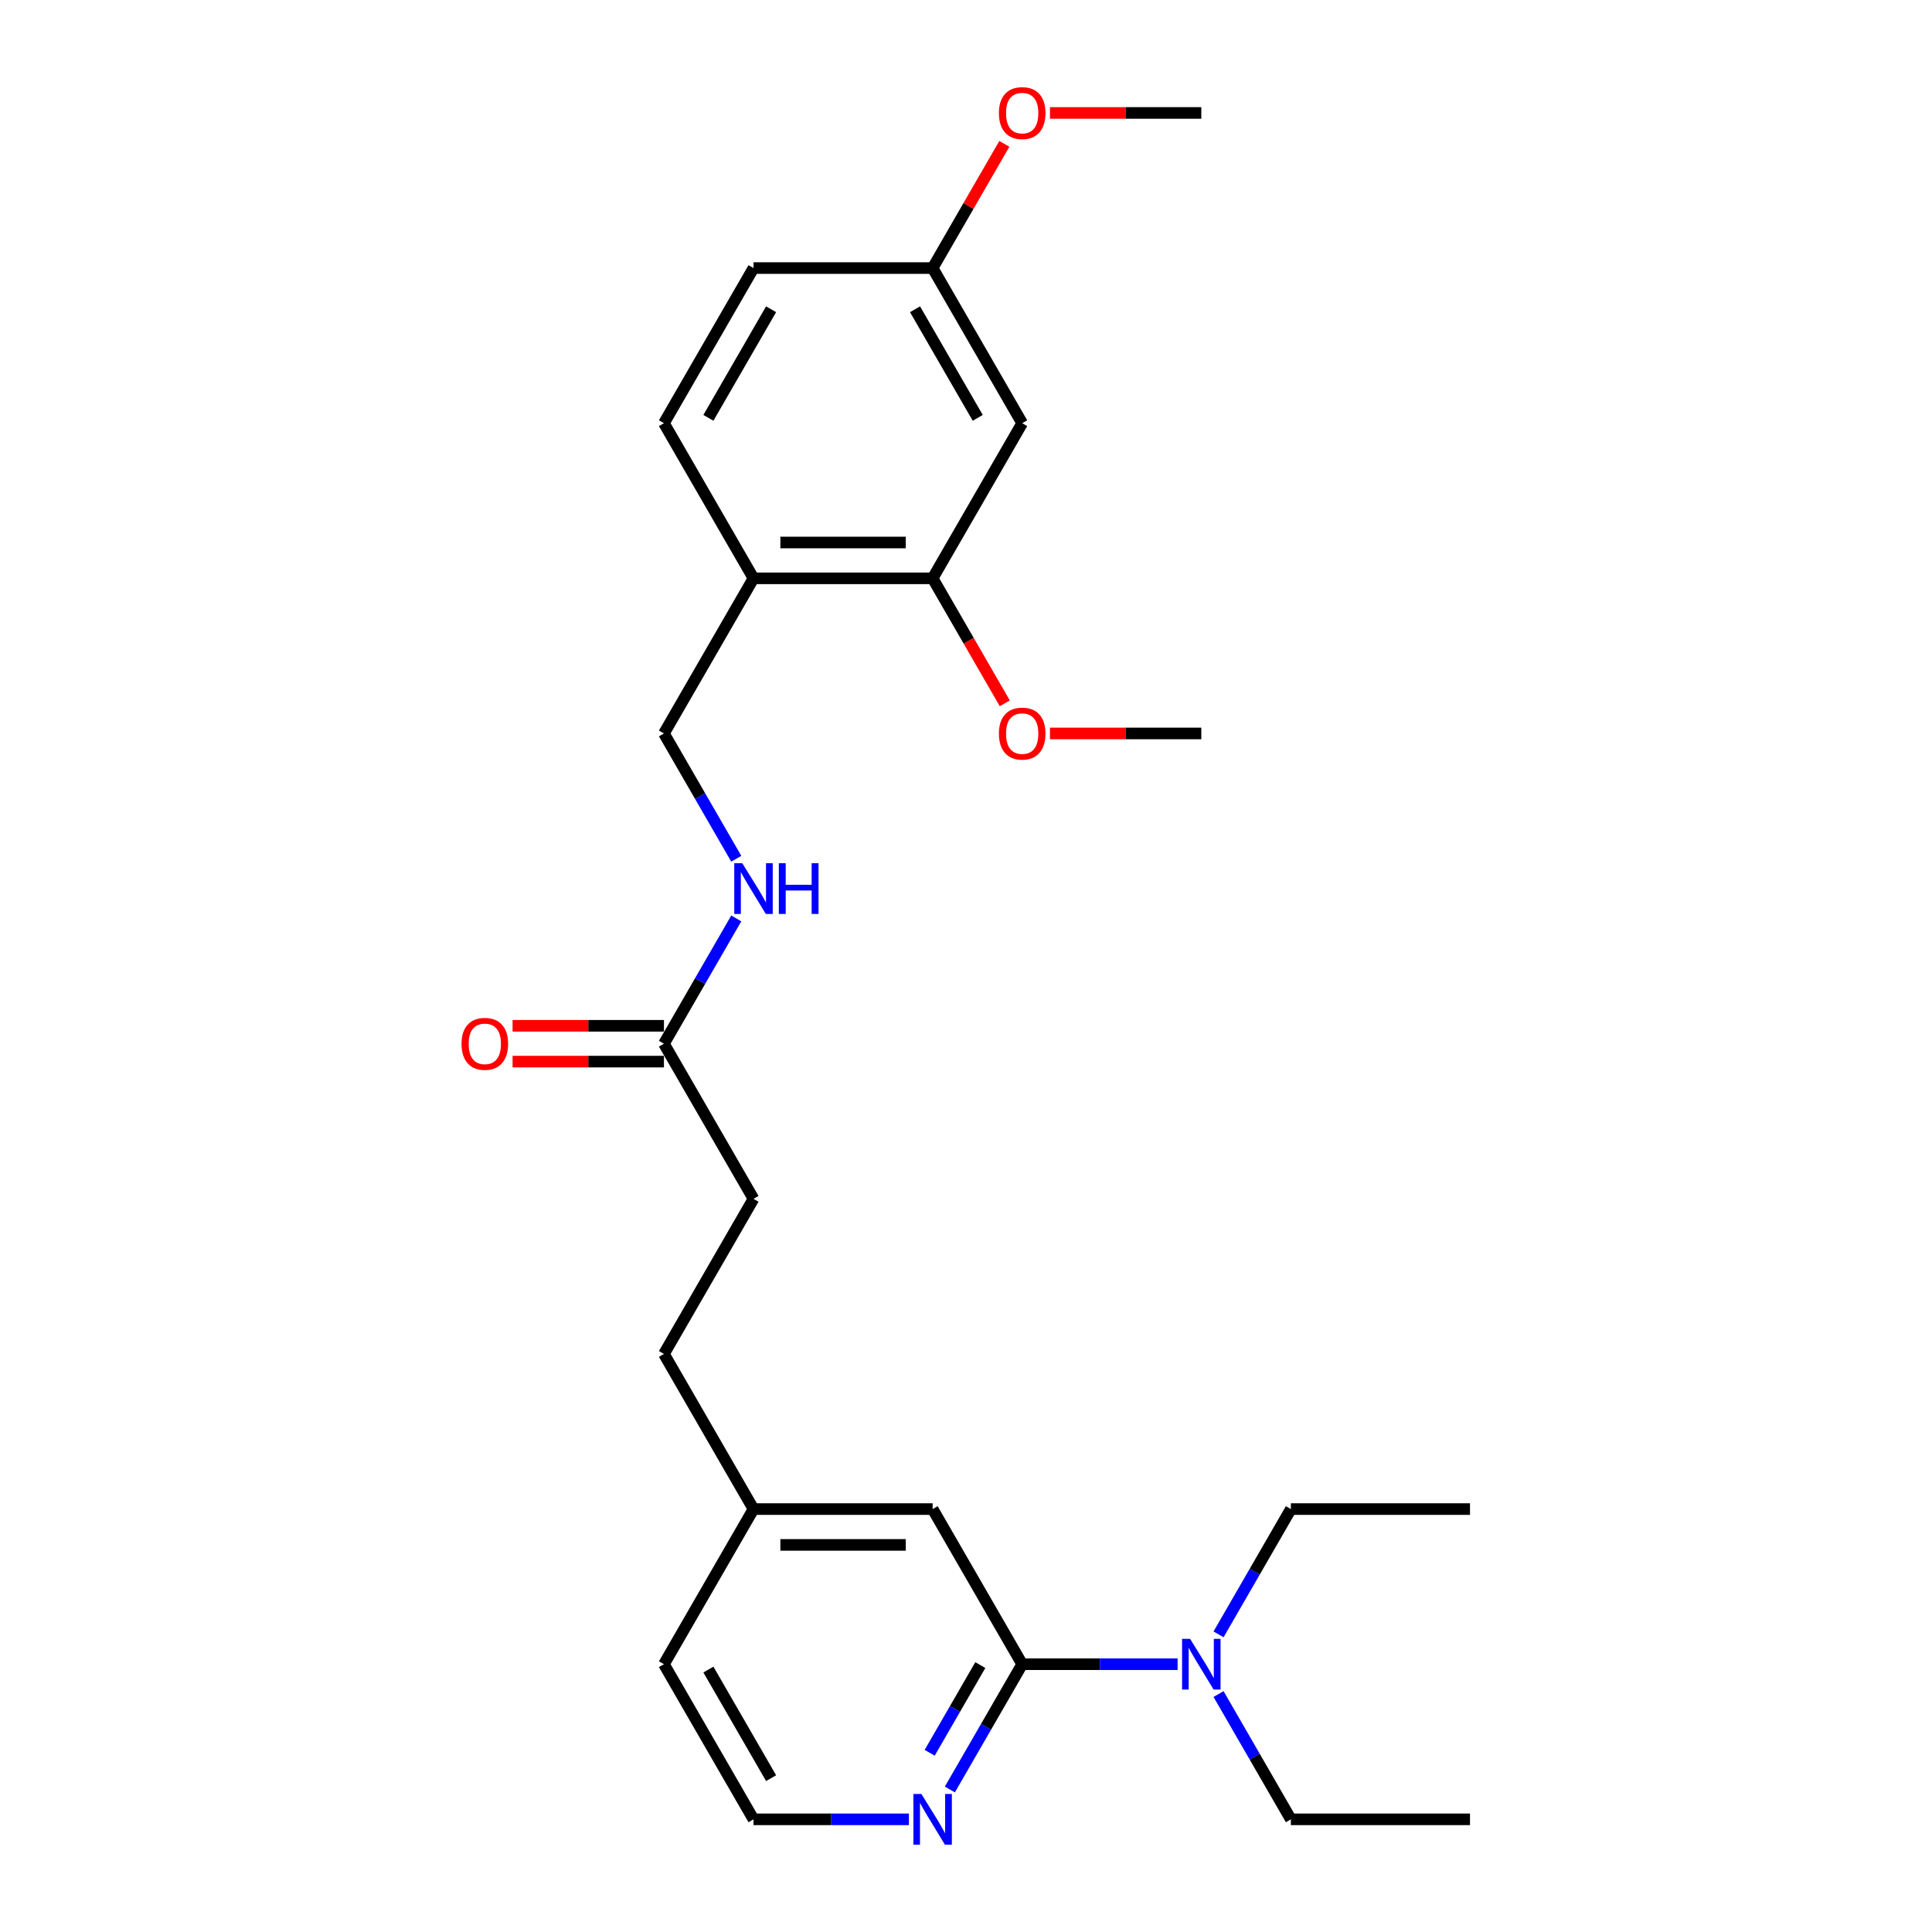 <?xml version='1.0' encoding='iso-8859-1'?>
<svg version='1.1' baseProfile='full'
              xmlns='http://www.w3.org/2000/svg'
                      xmlns:rdkit='http://www.rdkit.org/xml'
                      xmlns:xlink='http://www.w3.org/1999/xlink'
                  xml:space='preserve'
width='1000px' height='1000px' viewBox='0 0 1000 1000'>
<!-- END OF HEADER -->
<rect style='opacity:1.0;fill:#FFFFFF;stroke:none' width='1000' height='1000' x='0' y='0'> </rect>
<path class='bond-2' d='M 529.083,861.39 L 510.363,893.813' style='fill:none;fill-rule:evenodd;stroke:#000000;stroke-width:6px;stroke-linecap:butt;stroke-linejoin:miter;stroke-opacity:1' />
<path class='bond-2' d='M 510.363,893.813 L 491.644,926.237' style='fill:none;fill-rule:evenodd;stroke:#0000FF;stroke-width:6px;stroke-linecap:butt;stroke-linejoin:miter;stroke-opacity:1' />
<path class='bond-2' d='M 507.409,861.846 L 494.305,884.542' style='fill:none;fill-rule:evenodd;stroke:#000000;stroke-width:6px;stroke-linecap:butt;stroke-linejoin:miter;stroke-opacity:1' />
<path class='bond-2' d='M 494.305,884.542 L 481.201,907.238' style='fill:none;fill-rule:evenodd;stroke:#0000FF;stroke-width:6px;stroke-linecap:butt;stroke-linejoin:miter;stroke-opacity:1' />
<path class='bond-5' d='M 529.083,861.39 L 569.302,861.39' style='fill:none;fill-rule:evenodd;stroke:#000000;stroke-width:6px;stroke-linecap:butt;stroke-linejoin:miter;stroke-opacity:1' />
<path class='bond-5' d='M 569.302,861.39 L 609.522,861.39' style='fill:none;fill-rule:evenodd;stroke:#0000FF;stroke-width:6px;stroke-linecap:butt;stroke-linejoin:miter;stroke-opacity:1' />
<path class='bond-7' d='M 529.083,861.39 L 482.726,781.097' style='fill:none;fill-rule:evenodd;stroke:#000000;stroke-width:6px;stroke-linecap:butt;stroke-linejoin:miter;stroke-opacity:1' />
<path class='bond-0' d='M 390.012,299.341 L 343.655,379.634' style='fill:none;fill-rule:evenodd;stroke:#000000;stroke-width:6px;stroke-linecap:butt;stroke-linejoin:miter;stroke-opacity:1' />
<path class='bond-1' d='M 390.012,299.341 L 482.726,299.341' style='fill:none;fill-rule:evenodd;stroke:#000000;stroke-width:6px;stroke-linecap:butt;stroke-linejoin:miter;stroke-opacity:1' />
<path class='bond-1' d='M 403.919,280.798 L 468.819,280.798' style='fill:none;fill-rule:evenodd;stroke:#000000;stroke-width:6px;stroke-linecap:butt;stroke-linejoin:miter;stroke-opacity:1' />
<path class='bond-10' d='M 390.012,299.341 L 343.655,219.048' style='fill:none;fill-rule:evenodd;stroke:#000000;stroke-width:6px;stroke-linecap:butt;stroke-linejoin:miter;stroke-opacity:1' />
<path class='bond-3' d='M 482.726,299.341 L 529.083,219.048' style='fill:none;fill-rule:evenodd;stroke:#000000;stroke-width:6px;stroke-linecap:butt;stroke-linejoin:miter;stroke-opacity:1' />
<path class='bond-16' d='M 482.726,299.341 L 501.403,331.69' style='fill:none;fill-rule:evenodd;stroke:#000000;stroke-width:6px;stroke-linecap:butt;stroke-linejoin:miter;stroke-opacity:1' />
<path class='bond-16' d='M 501.403,331.69 L 520.079,364.039' style='fill:none;fill-rule:evenodd;stroke:#FF0000;stroke-width:6px;stroke-linecap:butt;stroke-linejoin:miter;stroke-opacity:1' />
<path class='bond-15' d='M 470.451,941.683 L 430.231,941.683' style='fill:none;fill-rule:evenodd;stroke:#0000FF;stroke-width:6px;stroke-linecap:butt;stroke-linejoin:miter;stroke-opacity:1' />
<path class='bond-15' d='M 430.231,941.683 L 390.012,941.683' style='fill:none;fill-rule:evenodd;stroke:#000000;stroke-width:6px;stroke-linecap:butt;stroke-linejoin:miter;stroke-opacity:1' />
<path class='bond-27' d='M 529.083,219.048 L 482.726,138.755' style='fill:none;fill-rule:evenodd;stroke:#000000;stroke-width:6px;stroke-linecap:butt;stroke-linejoin:miter;stroke-opacity:1' />
<path class='bond-27' d='M 506.071,216.275 L 473.621,160.071' style='fill:none;fill-rule:evenodd;stroke:#000000;stroke-width:6px;stroke-linecap:butt;stroke-linejoin:miter;stroke-opacity:1' />
<path class='bond-4' d='M 343.655,540.219 L 390.012,620.512' style='fill:none;fill-rule:evenodd;stroke:#000000;stroke-width:6px;stroke-linecap:butt;stroke-linejoin:miter;stroke-opacity:1' />
<path class='bond-6' d='M 343.655,540.219 L 362.374,507.796' style='fill:none;fill-rule:evenodd;stroke:#000000;stroke-width:6px;stroke-linecap:butt;stroke-linejoin:miter;stroke-opacity:1' />
<path class='bond-6' d='M 362.374,507.796 L 381.094,475.372' style='fill:none;fill-rule:evenodd;stroke:#0000FF;stroke-width:6px;stroke-linecap:butt;stroke-linejoin:miter;stroke-opacity:1' />
<path class='bond-9' d='M 343.655,530.948 L 304.483,530.948' style='fill:none;fill-rule:evenodd;stroke:#000000;stroke-width:6px;stroke-linecap:butt;stroke-linejoin:miter;stroke-opacity:1' />
<path class='bond-9' d='M 304.483,530.948 L 265.311,530.948' style='fill:none;fill-rule:evenodd;stroke:#FF0000;stroke-width:6px;stroke-linecap:butt;stroke-linejoin:miter;stroke-opacity:1' />
<path class='bond-9' d='M 343.655,549.49 L 304.483,549.49' style='fill:none;fill-rule:evenodd;stroke:#000000;stroke-width:6px;stroke-linecap:butt;stroke-linejoin:miter;stroke-opacity:1' />
<path class='bond-9' d='M 304.483,549.49 L 265.311,549.49' style='fill:none;fill-rule:evenodd;stroke:#FF0000;stroke-width:6px;stroke-linecap:butt;stroke-linejoin:miter;stroke-opacity:1' />
<path class='bond-19' d='M 630.715,876.836 L 649.435,909.26' style='fill:none;fill-rule:evenodd;stroke:#0000FF;stroke-width:6px;stroke-linecap:butt;stroke-linejoin:miter;stroke-opacity:1' />
<path class='bond-19' d='M 649.435,909.26 L 668.154,941.683' style='fill:none;fill-rule:evenodd;stroke:#000000;stroke-width:6px;stroke-linecap:butt;stroke-linejoin:miter;stroke-opacity:1' />
<path class='bond-20' d='M 630.715,845.944 L 649.435,813.521' style='fill:none;fill-rule:evenodd;stroke:#0000FF;stroke-width:6px;stroke-linecap:butt;stroke-linejoin:miter;stroke-opacity:1' />
<path class='bond-20' d='M 649.435,813.521 L 668.154,781.097' style='fill:none;fill-rule:evenodd;stroke:#000000;stroke-width:6px;stroke-linecap:butt;stroke-linejoin:miter;stroke-opacity:1' />
<path class='bond-8' d='M 381.094,444.48 L 362.374,412.057' style='fill:none;fill-rule:evenodd;stroke:#0000FF;stroke-width:6px;stroke-linecap:butt;stroke-linejoin:miter;stroke-opacity:1' />
<path class='bond-8' d='M 362.374,412.057 L 343.655,379.634' style='fill:none;fill-rule:evenodd;stroke:#000000;stroke-width:6px;stroke-linecap:butt;stroke-linejoin:miter;stroke-opacity:1' />
<path class='bond-13' d='M 482.726,781.097 L 390.012,781.097' style='fill:none;fill-rule:evenodd;stroke:#000000;stroke-width:6px;stroke-linecap:butt;stroke-linejoin:miter;stroke-opacity:1' />
<path class='bond-13' d='M 468.819,799.64 L 403.919,799.64' style='fill:none;fill-rule:evenodd;stroke:#000000;stroke-width:6px;stroke-linecap:butt;stroke-linejoin:miter;stroke-opacity:1' />
<path class='bond-14' d='M 343.655,219.048 L 390.012,138.755' style='fill:none;fill-rule:evenodd;stroke:#000000;stroke-width:6px;stroke-linecap:butt;stroke-linejoin:miter;stroke-opacity:1' />
<path class='bond-14' d='M 366.667,216.275 L 399.117,160.071' style='fill:none;fill-rule:evenodd;stroke:#000000;stroke-width:6px;stroke-linecap:butt;stroke-linejoin:miter;stroke-opacity:1' />
<path class='bond-11' d='M 482.726,138.755 L 390.012,138.755' style='fill:none;fill-rule:evenodd;stroke:#000000;stroke-width:6px;stroke-linecap:butt;stroke-linejoin:miter;stroke-opacity:1' />
<path class='bond-18' d='M 482.726,138.755 L 501.285,106.61' style='fill:none;fill-rule:evenodd;stroke:#000000;stroke-width:6px;stroke-linecap:butt;stroke-linejoin:miter;stroke-opacity:1' />
<path class='bond-18' d='M 501.285,106.61 L 519.844,74.465' style='fill:none;fill-rule:evenodd;stroke:#FF0000;stroke-width:6px;stroke-linecap:butt;stroke-linejoin:miter;stroke-opacity:1' />
<path class='bond-12' d='M 390.012,620.512 L 343.655,700.805' style='fill:none;fill-rule:evenodd;stroke:#000000;stroke-width:6px;stroke-linecap:butt;stroke-linejoin:miter;stroke-opacity:1' />
<path class='bond-17' d='M 390.012,781.097 L 343.655,700.805' style='fill:none;fill-rule:evenodd;stroke:#000000;stroke-width:6px;stroke-linecap:butt;stroke-linejoin:miter;stroke-opacity:1' />
<path class='bond-21' d='M 390.012,781.097 L 343.655,861.39' style='fill:none;fill-rule:evenodd;stroke:#000000;stroke-width:6px;stroke-linecap:butt;stroke-linejoin:miter;stroke-opacity:1' />
<path class='bond-26' d='M 390.012,941.683 L 343.655,861.39' style='fill:none;fill-rule:evenodd;stroke:#000000;stroke-width:6px;stroke-linecap:butt;stroke-linejoin:miter;stroke-opacity:1' />
<path class='bond-26' d='M 399.117,920.368 L 366.667,864.163' style='fill:none;fill-rule:evenodd;stroke:#000000;stroke-width:6px;stroke-linecap:butt;stroke-linejoin:miter;stroke-opacity:1' />
<path class='bond-22' d='M 543.454,379.634 L 582.625,379.634' style='fill:none;fill-rule:evenodd;stroke:#FF0000;stroke-width:6px;stroke-linecap:butt;stroke-linejoin:miter;stroke-opacity:1' />
<path class='bond-22' d='M 582.625,379.634 L 621.797,379.634' style='fill:none;fill-rule:evenodd;stroke:#000000;stroke-width:6px;stroke-linecap:butt;stroke-linejoin:miter;stroke-opacity:1' />
<path class='bond-23' d='M 543.454,58.462 L 582.625,58.462' style='fill:none;fill-rule:evenodd;stroke:#FF0000;stroke-width:6px;stroke-linecap:butt;stroke-linejoin:miter;stroke-opacity:1' />
<path class='bond-23' d='M 582.625,58.462 L 621.797,58.462' style='fill:none;fill-rule:evenodd;stroke:#000000;stroke-width:6px;stroke-linecap:butt;stroke-linejoin:miter;stroke-opacity:1' />
<path class='bond-24' d='M 668.154,941.683 L 760.868,941.683' style='fill:none;fill-rule:evenodd;stroke:#000000;stroke-width:6px;stroke-linecap:butt;stroke-linejoin:miter;stroke-opacity:1' />
<path class='bond-25' d='M 668.154,781.097 L 760.868,781.097' style='fill:none;fill-rule:evenodd;stroke:#000000;stroke-width:6px;stroke-linecap:butt;stroke-linejoin:miter;stroke-opacity:1' />
<path  class='atom-3' d='M 476.922 928.555
L 485.526 942.462
Q 486.379 943.834, 487.751 946.319
Q 489.123 948.803, 489.197 948.952
L 489.197 928.555
L 492.683 928.555
L 492.683 954.811
L 489.086 954.811
L 479.852 939.606
Q 478.776 937.826, 477.627 935.786
Q 476.514 933.747, 476.18 933.116
L 476.18 954.811
L 472.768 954.811
L 472.768 928.555
L 476.922 928.555
' fill='#0000FF'/>
<path  class='atom-6' d='M 615.993 848.262
L 624.597 862.169
Q 625.45 863.541, 626.822 866.026
Q 628.194 868.511, 628.269 868.659
L 628.269 848.262
L 631.755 848.262
L 631.755 874.518
L 628.157 874.518
L 618.923 859.313
Q 617.847 857.533, 616.698 855.493
Q 615.585 853.454, 615.251 852.823
L 615.251 874.518
L 611.84 874.518
L 611.84 848.262
L 615.993 848.262
' fill='#0000FF'/>
<path  class='atom-7' d='M 384.208 446.798
L 392.812 460.705
Q 393.665 462.077, 395.037 464.562
Q 396.409 467.047, 396.483 467.195
L 396.483 446.798
L 399.969 446.798
L 399.969 473.055
L 396.372 473.055
L 387.138 457.849
Q 386.062 456.069, 384.913 454.03
Q 383.8 451.99, 383.466 451.36
L 383.466 473.055
L 380.054 473.055
L 380.054 446.798
L 384.208 446.798
' fill='#0000FF'/>
<path  class='atom-7' d='M 403.122 446.798
L 406.682 446.798
L 406.682 457.961
L 420.107 457.961
L 420.107 446.798
L 423.667 446.798
L 423.667 473.055
L 420.107 473.055
L 420.107 460.928
L 406.682 460.928
L 406.682 473.055
L 403.122 473.055
L 403.122 446.798
' fill='#0000FF'/>
<path  class='atom-10' d='M 238.888 540.293
Q 238.888 533.989, 242.003 530.466
Q 245.118 526.942, 250.941 526.942
Q 256.763 526.942, 259.878 530.466
Q 262.993 533.989, 262.993 540.293
Q 262.993 546.672, 259.841 550.306
Q 256.689 553.904, 250.941 553.904
Q 245.155 553.904, 242.003 550.306
Q 238.888 546.709, 238.888 540.293
M 250.941 550.937
Q 254.946 550.937, 257.097 548.267
Q 259.285 545.559, 259.285 540.293
Q 259.285 535.138, 257.097 532.542
Q 254.946 529.909, 250.941 529.909
Q 246.935 529.909, 244.747 532.505
Q 242.596 535.101, 242.596 540.293
Q 242.596 545.596, 244.747 548.267
Q 246.935 550.937, 250.941 550.937
' fill='#FF0000'/>
<path  class='atom-17' d='M 517.03 379.708
Q 517.03 373.403, 520.145 369.88
Q 523.261 366.357, 529.083 366.357
Q 534.905 366.357, 538.021 369.88
Q 541.136 373.403, 541.136 379.708
Q 541.136 386.086, 537.984 389.721
Q 534.831 393.318, 529.083 393.318
Q 523.298 393.318, 520.145 389.721
Q 517.03 386.124, 517.03 379.708
M 529.083 390.351
Q 533.088 390.351, 535.239 387.681
Q 537.427 384.974, 537.427 379.708
Q 537.427 374.553, 535.239 371.957
Q 533.088 369.324, 529.083 369.324
Q 525.078 369.324, 522.89 371.92
Q 520.739 374.516, 520.739 379.708
Q 520.739 385.011, 522.89 387.681
Q 525.078 390.351, 529.083 390.351
' fill='#FF0000'/>
<path  class='atom-19' d='M 517.03 58.537
Q 517.03 52.232, 520.145 48.709
Q 523.261 45.186, 529.083 45.186
Q 534.905 45.186, 538.021 48.709
Q 541.136 52.232, 541.136 58.537
Q 541.136 64.915, 537.984 68.55
Q 534.831 72.147, 529.083 72.147
Q 523.298 72.147, 520.145 68.55
Q 517.03 64.953, 517.03 58.537
M 529.083 69.18
Q 533.088 69.18, 535.239 66.51
Q 537.427 63.803, 537.427 58.537
Q 537.427 53.382, 535.239 50.786
Q 533.088 48.153, 529.083 48.153
Q 525.078 48.153, 522.89 50.749
Q 520.739 53.345, 520.739 58.537
Q 520.739 63.84, 522.89 66.51
Q 525.078 69.18, 529.083 69.18
' fill='#FF0000'/>
</svg>
